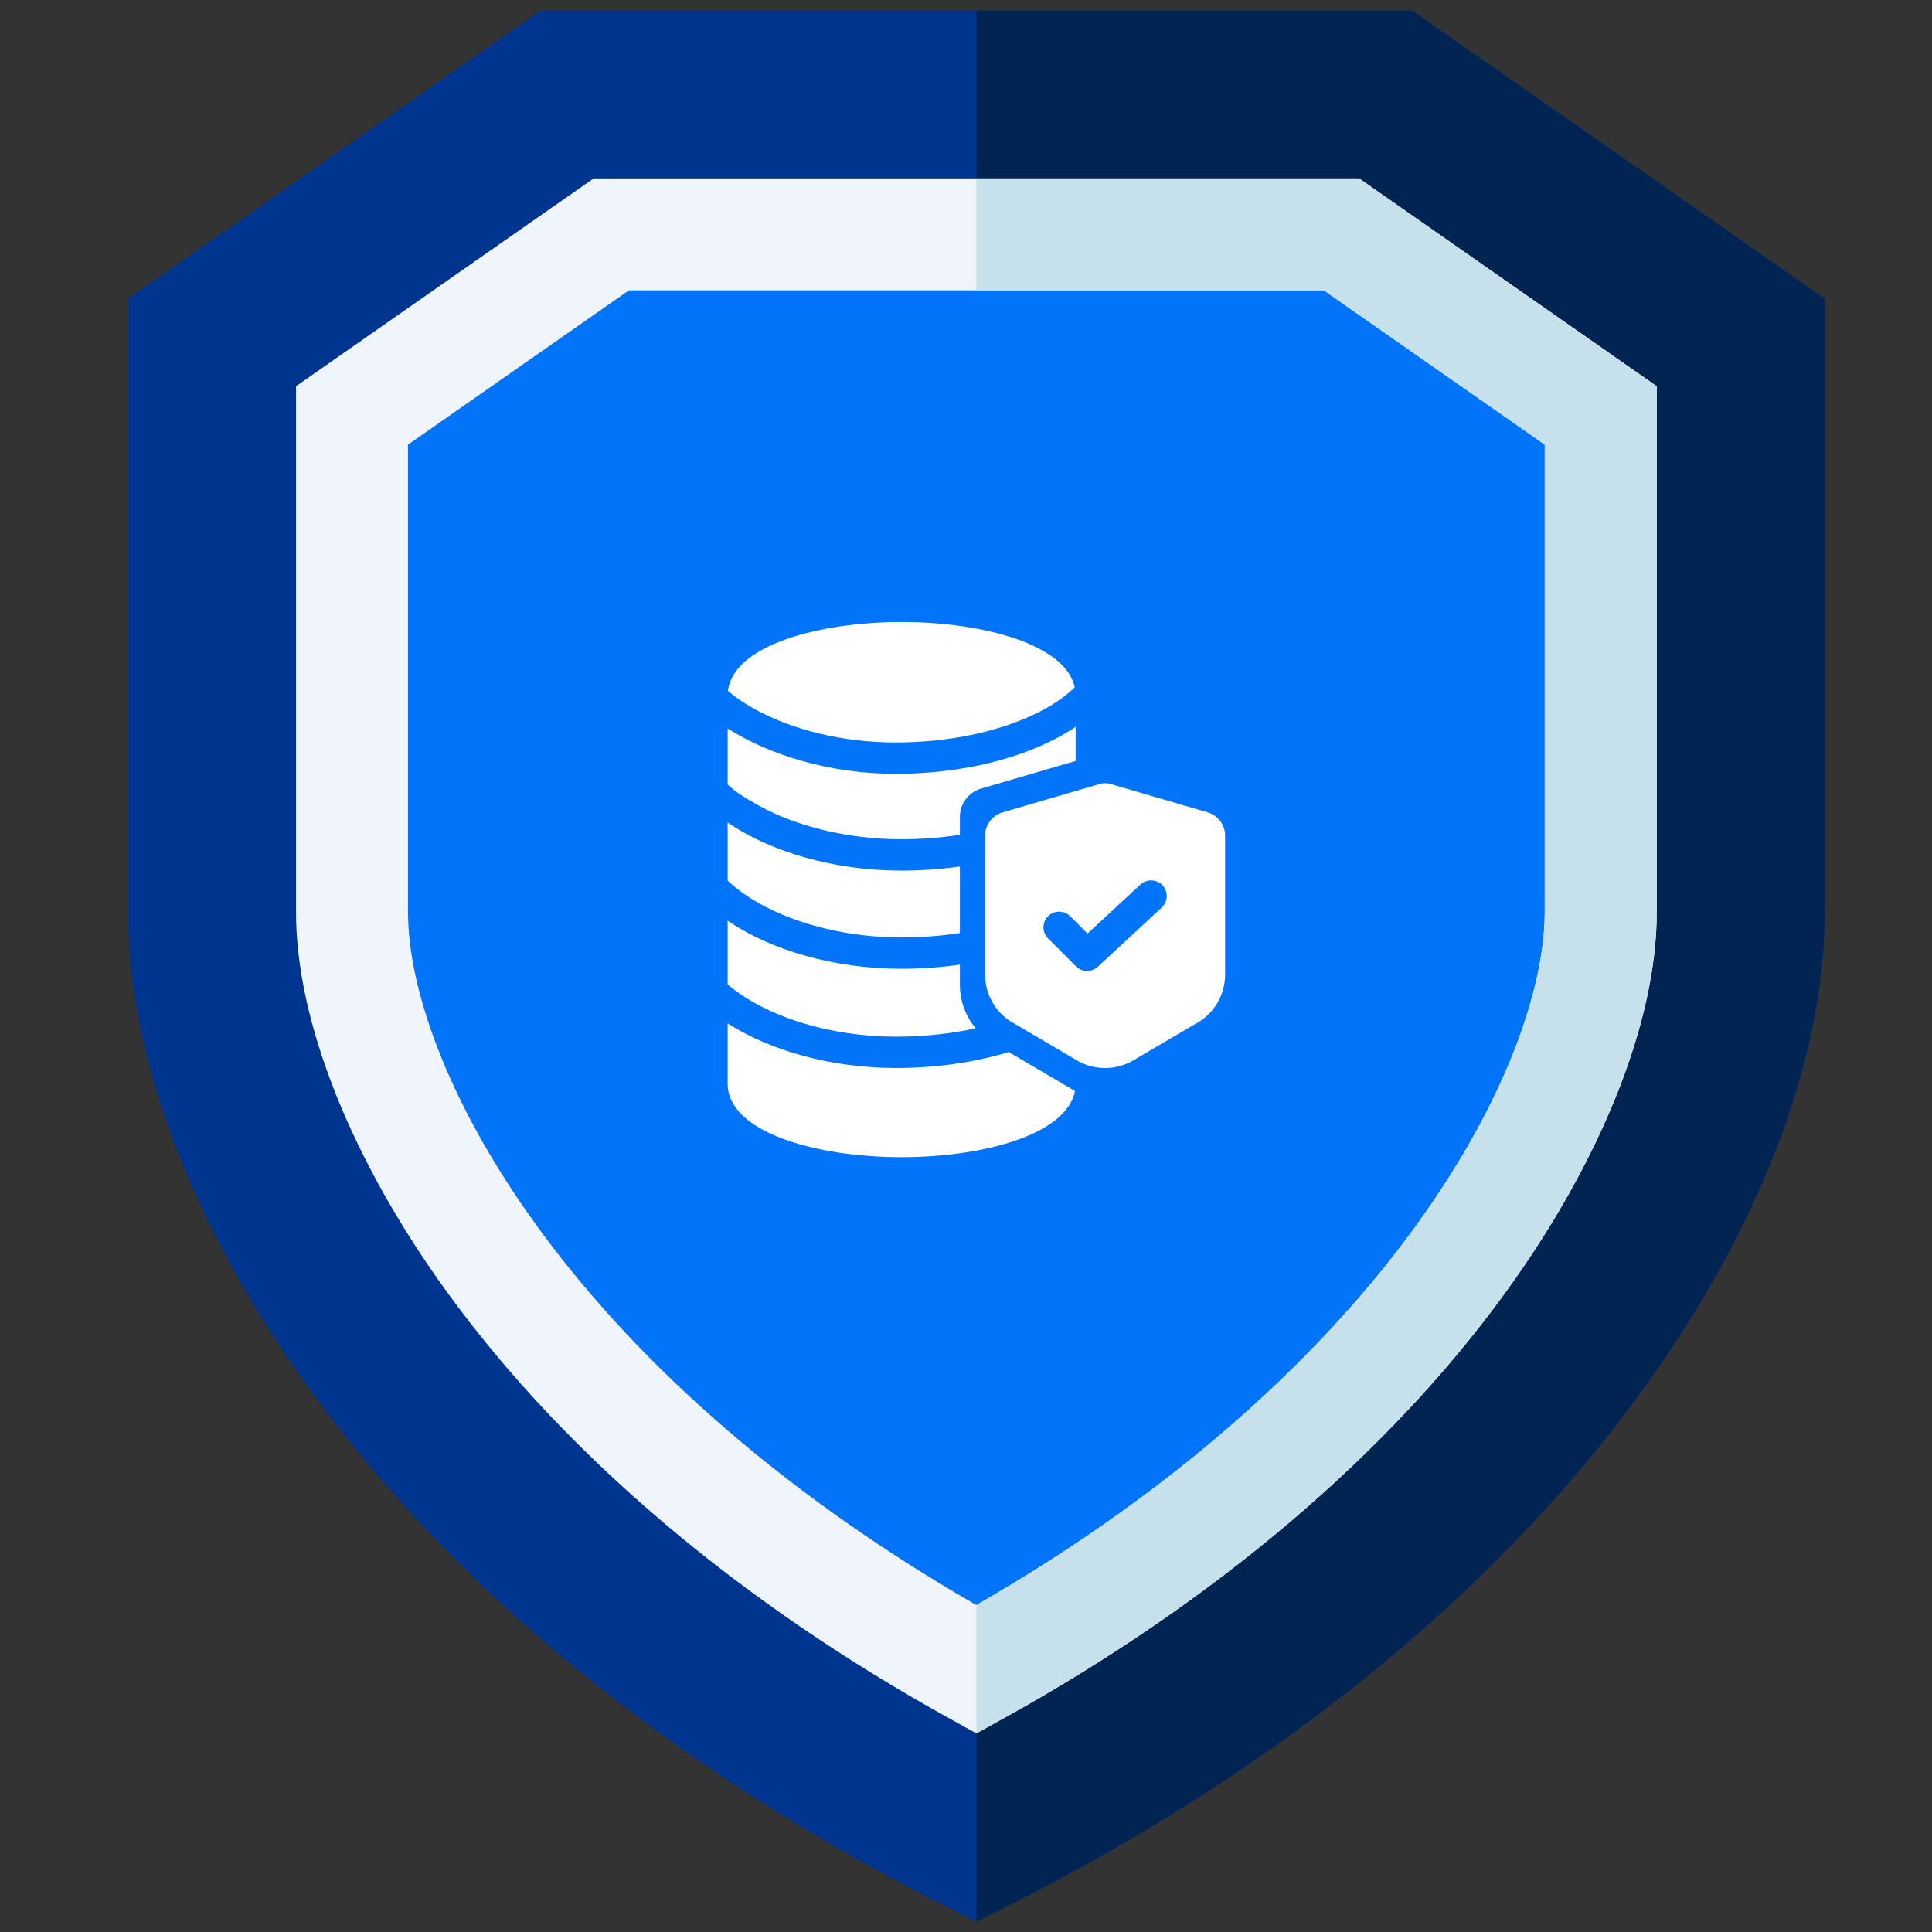 <svg width="62" height="62" viewBox="0 0 62 62" fill="none" xmlns="http://www.w3.org/2000/svg">
<rect x="0" y="0" width="62" height="62" fill="#333333" stroke="none"/>
<g clip-path="url(#clip0_4082_1185)">
<path d="M58.557 9.584V29.279C58.557 34.154 56.323 39.811 52.267 45.211C47.541 51.501 40.58 57.054 32.136 61.268L31.333 61.668L30.53 61.268C22.086 57.054 15.125 51.501 10.399 45.211C6.344 39.811 4.109 34.154 4.109 29.279V9.584L17.354 0.335H45.312L58.557 9.584Z" fill="#00358F"/>
<path d="M58.557 9.584V29.279C58.557 34.154 56.322 39.811 52.267 45.211C47.541 51.501 40.58 57.054 32.136 61.268L31.333 61.668V0.335H45.312L58.557 9.584Z" fill="#012453"/>
<path d="M43.05 7.522H19.616L11.297 13.331V29.279C11.297 34.759 16.689 45.469 31.333 53.571C45.977 45.469 51.369 34.759 51.369 29.279V13.331L43.05 7.522Z" fill="#0274F9"/>
<path d="M51.369 13.331V29.279C51.369 34.759 45.977 45.469 31.333 53.571V7.522H43.05L51.369 13.331Z" fill="#0274F9"/>
<path d="M43.616 5.726H19.05L9.5 12.395V29.279C9.5 32.784 11.275 37.238 14.37 41.498C18.137 46.685 23.702 51.404 30.463 55.144L31.333 55.626L32.203 55.144C38.964 51.404 44.529 46.685 48.296 41.498C51.39 37.238 53.166 32.784 53.166 29.279V12.395L43.616 5.726ZM49.572 29.279C49.572 34.06 44.695 43.822 31.333 51.508C17.971 43.822 13.094 34.06 13.094 29.279V14.268L20.181 9.319H42.485L49.572 14.268V29.279Z" fill="#EFF5FA"/>
<path d="M53.166 12.395V29.279C53.166 32.784 51.391 37.238 48.296 41.498C44.529 46.685 38.964 51.404 32.203 55.144L31.333 55.626V51.508C44.695 43.822 49.572 34.06 49.572 29.279V14.268L42.485 9.319H31.333V5.726H43.616L53.166 12.395Z" fill="#C6E1EC"/>
<g clip-path="url(#clip1_4082_1185)">
<path d="M28.921 27.938C26.763 27.938 24.753 27.338 23.393 26.425C23.379 26.415 23.365 26.405 23.351 26.395V28.258C23.623 28.518 23.968 28.769 24.375 28.997C25.607 29.687 27.264 30.084 28.921 30.084C29.566 30.084 30.199 30.035 30.804 29.941V27.806C30.194 27.893 29.562 27.938 28.921 27.938Z" fill="white"/>
<path d="M30.804 31.6V30.957C30.194 31.044 29.562 31.089 28.921 31.089C26.759 31.089 24.745 30.487 23.386 29.57C23.374 29.562 23.362 29.554 23.351 29.546V31.593C23.592 31.799 23.88 31.997 24.207 32.181C25.439 32.872 27.096 33.268 28.754 33.268C29.643 33.268 30.51 33.175 31.312 32.999C30.988 32.615 30.804 32.124 30.804 31.6Z" fill="white"/>
<path d="M34.481 35L34.447 34.981L32.369 33.76C31.271 34.095 30.03 34.273 28.754 34.273C26.661 34.273 24.706 33.709 23.351 32.842V34.778C23.351 36.325 26.16 37.135 28.935 37.135C31.569 37.135 34.234 36.405 34.497 35.008C34.492 35.005 34.486 35.003 34.481 35Z" fill="white"/>
<path d="M28.935 19.961C26.247 19.961 23.528 20.721 23.359 22.173C23.596 22.372 23.875 22.563 24.191 22.741C25.423 23.431 27.08 23.827 28.738 23.827C30.443 23.827 32.065 23.486 33.306 22.868C33.799 22.622 34.201 22.343 34.49 22.055C34.191 20.679 31.548 19.961 28.935 19.961Z" fill="white"/>
<path d="M33.754 23.768C32.377 24.455 30.595 24.833 28.737 24.833C26.652 24.833 24.706 24.239 23.351 23.378V25.174C23.623 25.434 23.934 25.618 24.341 25.846C25.573 26.536 27.264 26.933 28.921 26.933C29.566 26.933 30.199 26.884 30.804 26.79V26.213C30.804 25.788 31.088 25.415 31.497 25.303L34.519 24.42V23.324C34.287 23.481 34.033 23.629 33.754 23.768Z" fill="white"/>
<path d="M38.742 26.066L35.621 25.154L35.608 25.15C35.514 25.125 35.413 25.125 35.319 25.15L32.185 26.066C31.848 26.159 31.612 26.467 31.612 26.818V31.271C31.612 31.947 31.984 32.557 32.584 32.867L34.623 34.066L34.651 34.081C34.906 34.209 35.185 34.274 35.464 34.274C35.742 34.274 36.021 34.209 36.276 34.081L36.29 34.074L38.343 32.867C38.943 32.557 39.315 31.947 39.315 31.271V26.818C39.315 26.467 39.08 26.159 38.742 26.066ZM37.28 29.126L35.227 31.026C35.223 31.03 35.218 31.033 35.214 31.037C35.208 31.042 35.202 31.047 35.196 31.052C35.189 31.058 35.182 31.062 35.175 31.068C35.169 31.072 35.162 31.076 35.156 31.081C35.148 31.085 35.141 31.09 35.133 31.094C35.127 31.098 35.12 31.101 35.114 31.105C35.106 31.109 35.097 31.113 35.089 31.116C35.083 31.119 35.077 31.122 35.07 31.125C35.062 31.128 35.052 31.131 35.043 31.134C35.037 31.136 35.031 31.138 35.025 31.14C35.016 31.143 35.006 31.145 34.996 31.147C34.99 31.148 34.985 31.15 34.979 31.151C34.968 31.153 34.957 31.154 34.946 31.156C34.941 31.156 34.937 31.157 34.933 31.158C34.917 31.159 34.901 31.16 34.886 31.16H34.886H34.885C34.869 31.16 34.852 31.159 34.836 31.157C34.831 31.157 34.827 31.156 34.822 31.155C34.81 31.154 34.798 31.152 34.787 31.15C34.781 31.149 34.775 31.147 34.769 31.146C34.759 31.143 34.749 31.141 34.739 31.138C34.732 31.136 34.726 31.134 34.72 31.131C34.71 31.128 34.701 31.125 34.692 31.121C34.685 31.118 34.678 31.115 34.672 31.112C34.663 31.108 34.655 31.104 34.646 31.099C34.639 31.096 34.633 31.091 34.626 31.087C34.618 31.083 34.611 31.078 34.603 31.073C34.596 31.068 34.59 31.063 34.583 31.058C34.576 31.053 34.569 31.047 34.562 31.041C34.555 31.036 34.549 31.03 34.543 31.025C34.539 31.02 34.534 31.017 34.53 31.012L33.633 30.115C33.436 29.919 33.436 29.601 33.633 29.404C33.829 29.208 34.147 29.208 34.344 29.404L34.899 29.959L36.597 28.388C36.801 28.199 37.119 28.212 37.308 28.415C37.496 28.619 37.484 28.937 37.28 29.126Z" fill="white"/>
</g>
</g>
<defs>
<clipPath id="clip0_4082_1185">
<rect width="61.333" height="61.333" fill="white" transform="translate(0.667 0.335)"/>
</clipPath>
<clipPath id="clip1_4082_1185">
<rect width="17.173" height="17.173" fill="white" transform="translate(22.746 19.961)"/>
</clipPath>
</defs>
</svg>
